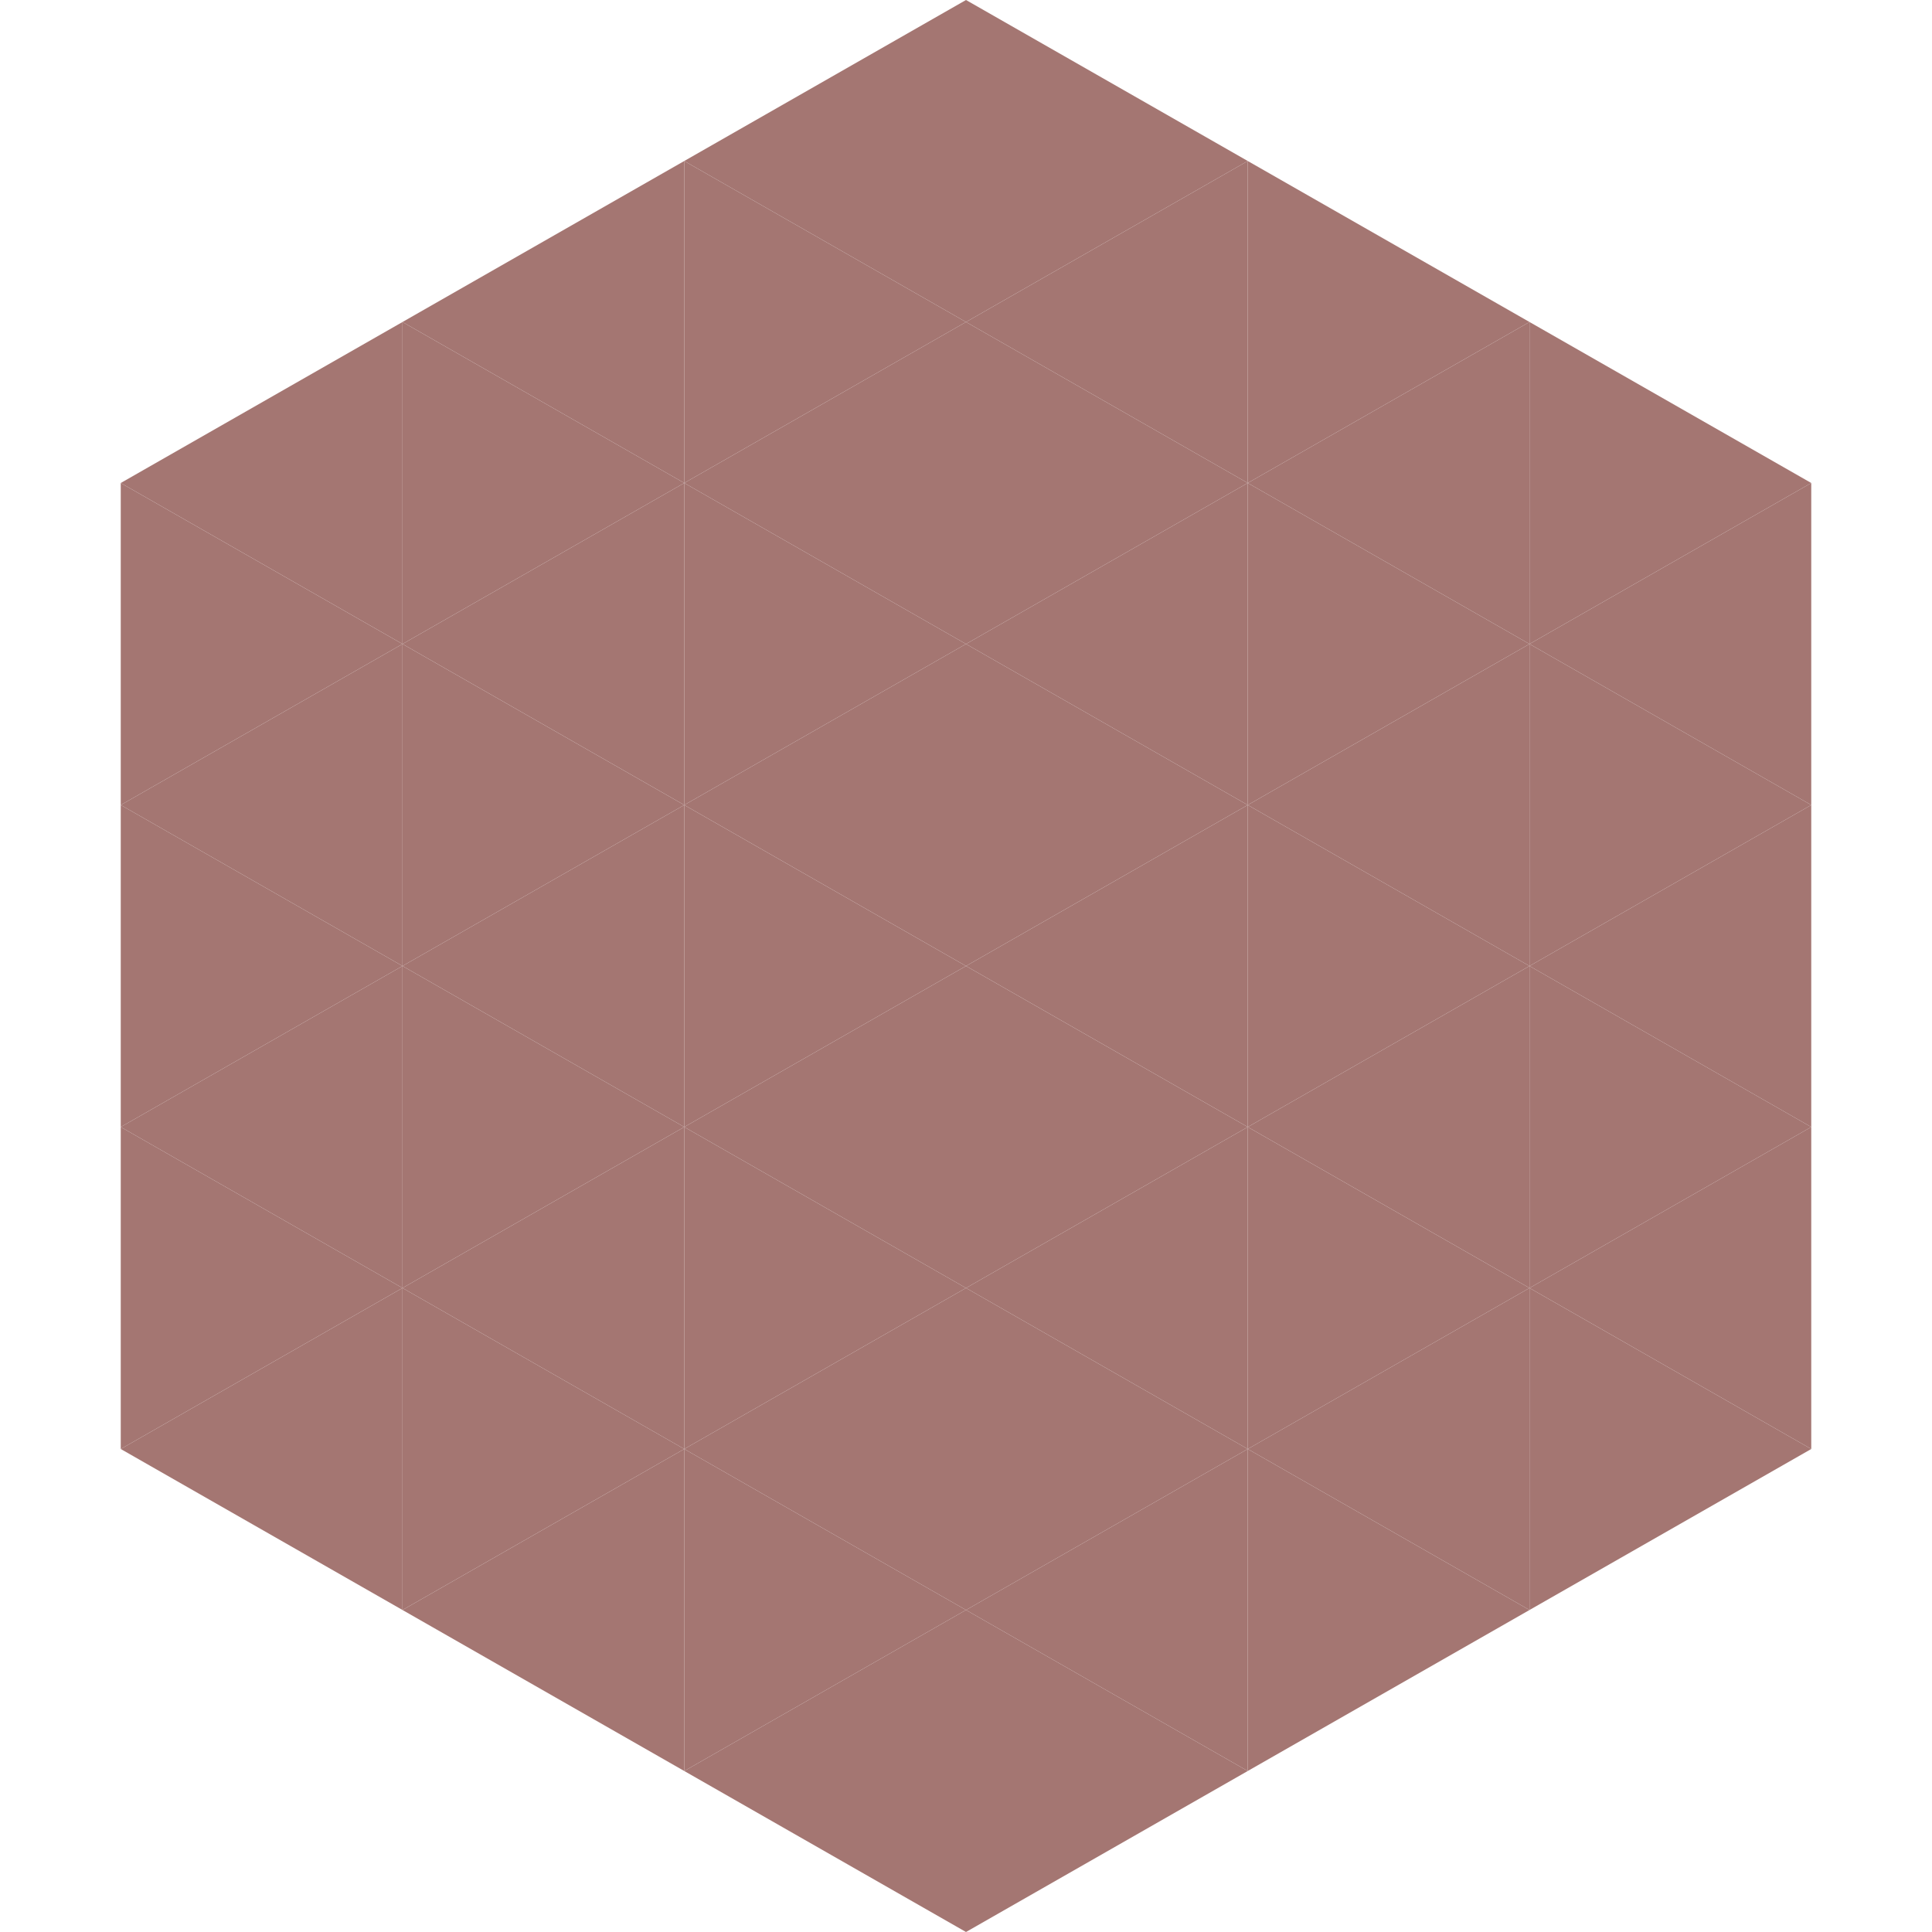 <?xml version="1.0"?>
<!-- Generated by SVGo -->
<svg width="240" height="240"
     xmlns="http://www.w3.org/2000/svg"
     xmlns:xlink="http://www.w3.org/1999/xlink">
<polygon points="50,40 15,60 50,80" style="fill:rgb(164,118,114)" />
<polygon points="190,40 225,60 190,80" style="fill:rgb(164,118,114)" />
<polygon points="15,60 50,80 15,100" style="fill:rgb(164,118,114)" />
<polygon points="225,60 190,80 225,100" style="fill:rgb(164,118,114)" />
<polygon points="50,80 15,100 50,120" style="fill:rgb(164,118,114)" />
<polygon points="190,80 225,100 190,120" style="fill:rgb(164,118,114)" />
<polygon points="15,100 50,120 15,140" style="fill:rgb(164,118,114)" />
<polygon points="225,100 190,120 225,140" style="fill:rgb(164,118,114)" />
<polygon points="50,120 15,140 50,160" style="fill:rgb(164,118,114)" />
<polygon points="190,120 225,140 190,160" style="fill:rgb(164,118,114)" />
<polygon points="15,140 50,160 15,180" style="fill:rgb(164,118,114)" />
<polygon points="225,140 190,160 225,180" style="fill:rgb(164,118,114)" />
<polygon points="50,160 15,180 50,200" style="fill:rgb(164,118,114)" />
<polygon points="190,160 225,180 190,200" style="fill:rgb(164,118,114)" />
<polygon points="15,180 50,200 15,220" style="fill:rgb(255,255,255); fill-opacity:0" />
<polygon points="225,180 190,200 225,220" style="fill:rgb(255,255,255); fill-opacity:0" />
<polygon points="50,0 85,20 50,40" style="fill:rgb(255,255,255); fill-opacity:0" />
<polygon points="190,0 155,20 190,40" style="fill:rgb(255,255,255); fill-opacity:0" />
<polygon points="85,20 50,40 85,60" style="fill:rgb(164,118,114)" />
<polygon points="155,20 190,40 155,60" style="fill:rgb(164,118,114)" />
<polygon points="50,40 85,60 50,80" style="fill:rgb(164,118,114)" />
<polygon points="190,40 155,60 190,80" style="fill:rgb(164,118,114)" />
<polygon points="85,60 50,80 85,100" style="fill:rgb(164,118,114)" />
<polygon points="155,60 190,80 155,100" style="fill:rgb(164,118,114)" />
<polygon points="50,80 85,100 50,120" style="fill:rgb(164,118,114)" />
<polygon points="190,80 155,100 190,120" style="fill:rgb(164,118,114)" />
<polygon points="85,100 50,120 85,140" style="fill:rgb(164,118,114)" />
<polygon points="155,100 190,120 155,140" style="fill:rgb(164,118,114)" />
<polygon points="50,120 85,140 50,160" style="fill:rgb(164,118,114)" />
<polygon points="190,120 155,140 190,160" style="fill:rgb(164,118,114)" />
<polygon points="85,140 50,160 85,180" style="fill:rgb(164,118,114)" />
<polygon points="155,140 190,160 155,180" style="fill:rgb(164,118,114)" />
<polygon points="50,160 85,180 50,200" style="fill:rgb(164,118,114)" />
<polygon points="190,160 155,180 190,200" style="fill:rgb(164,118,114)" />
<polygon points="85,180 50,200 85,220" style="fill:rgb(164,118,114)" />
<polygon points="155,180 190,200 155,220" style="fill:rgb(164,118,114)" />
<polygon points="120,0 85,20 120,40" style="fill:rgb(164,118,114)" />
<polygon points="120,0 155,20 120,40" style="fill:rgb(164,118,114)" />
<polygon points="85,20 120,40 85,60" style="fill:rgb(164,118,114)" />
<polygon points="155,20 120,40 155,60" style="fill:rgb(164,118,114)" />
<polygon points="120,40 85,60 120,80" style="fill:rgb(164,118,114)" />
<polygon points="120,40 155,60 120,80" style="fill:rgb(164,118,114)" />
<polygon points="85,60 120,80 85,100" style="fill:rgb(164,118,114)" />
<polygon points="155,60 120,80 155,100" style="fill:rgb(164,118,114)" />
<polygon points="120,80 85,100 120,120" style="fill:rgb(164,118,114)" />
<polygon points="120,80 155,100 120,120" style="fill:rgb(164,118,114)" />
<polygon points="85,100 120,120 85,140" style="fill:rgb(164,118,114)" />
<polygon points="155,100 120,120 155,140" style="fill:rgb(164,118,114)" />
<polygon points="120,120 85,140 120,160" style="fill:rgb(164,118,114)" />
<polygon points="120,120 155,140 120,160" style="fill:rgb(164,118,114)" />
<polygon points="85,140 120,160 85,180" style="fill:rgb(164,118,114)" />
<polygon points="155,140 120,160 155,180" style="fill:rgb(164,118,114)" />
<polygon points="120,160 85,180 120,200" style="fill:rgb(164,118,114)" />
<polygon points="120,160 155,180 120,200" style="fill:rgb(164,118,114)" />
<polygon points="85,180 120,200 85,220" style="fill:rgb(164,118,114)" />
<polygon points="155,180 120,200 155,220" style="fill:rgb(164,118,114)" />
<polygon points="120,200 85,220 120,240" style="fill:rgb(164,118,114)" />
<polygon points="120,200 155,220 120,240" style="fill:rgb(164,118,114)" />
<polygon points="85,220 120,240 85,260" style="fill:rgb(255,255,255); fill-opacity:0" />
<polygon points="155,220 120,240 155,260" style="fill:rgb(255,255,255); fill-opacity:0" />
</svg>
